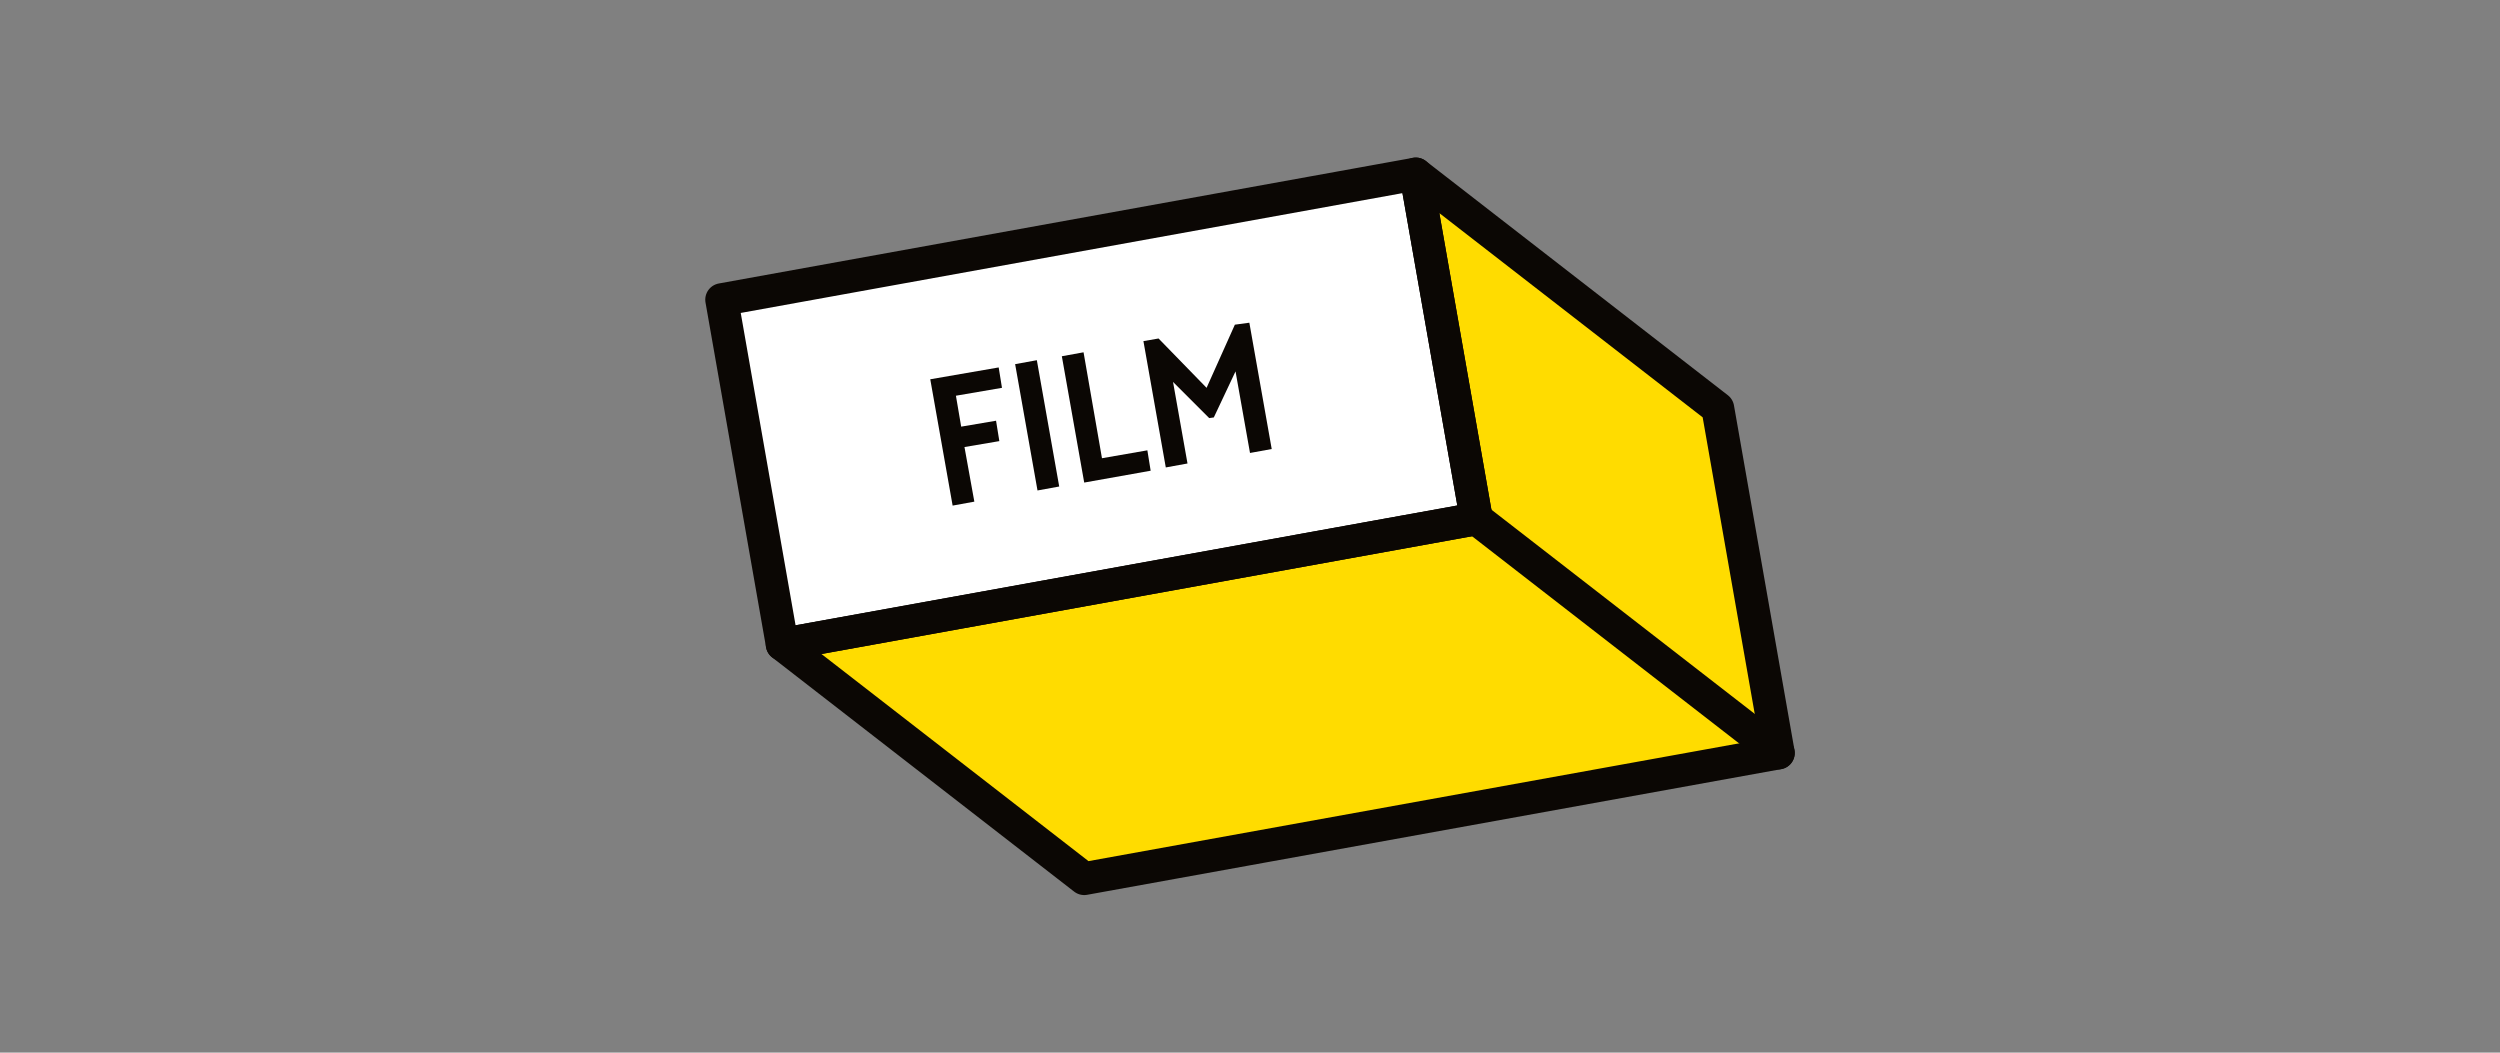 <svg xmlns="http://www.w3.org/2000/svg" id="uuid-03d18433-9897-414f-80e7-9a54196c2403" viewBox="0 0 380 160"><rect x="0" y="0" width="380" height="160" fill="#808080" stroke="none"/><defs><style>.uuid-111e94a0-b898-4155-902b-4a0bb77913f8,.uuid-eeb2a6c7-e8df-42fa-81bf-54d54c37cf79,.uuid-91806e3f-c726-476b-8df8-eac752c3b8d4,.uuid-7ab5d8b8-d54e-463a-9c72-e3f94d1510e5{stroke-width:0px;}.uuid-111e94a0-b898-4155-902b-4a0bb77913f8,.uuid-b9e889e5-3ec3-41bb-8cd6-be0fcbe3526b{fill:none;}.uuid-eeb2a6c7-e8df-42fa-81bf-54d54c37cf79{fill:#ffdc00;}.uuid-b9e889e5-3ec3-41bb-8cd6-be0fcbe3526b{stroke:#0b0704;stroke-linecap:round;stroke-linejoin:round;stroke-width:5px;}.uuid-91806e3f-c726-476b-8df8-eac752c3b8d4{fill:#fff;}.uuid-7ab5d8b8-d54e-463a-9c72-e3f94d1510e5{fill:#0b0704;}</style></defs><g id="uuid-886edc78-3bfb-4cf2-a9b3-f582a16303d1"><rect class="uuid-111e94a0-b898-4155-902b-4a0bb77913f8" width="380" height="160"></rect><polygon class="uuid-91806e3f-c726-476b-8df8-eac752c3b8d4" points="109.7 45.55 118.9 97.95 164.8 133.55 270.3 114.45 261.1 62.05 215.2 26.45 109.7 45.55"></polygon><polygon class="uuid-eeb2a6c7-e8df-42fa-81bf-54d54c37cf79" points="118.9 97.95 224.4 78.85 215.2 26.45 261.1 62.05 270.3 114.45 164.8 133.55 118.9 97.95"></polygon><polygon class="uuid-b9e889e5-3ec3-41bb-8cd6-be0fcbe3526b" points="118.9 97.95 164.8 133.55 270.3 114.45 261.1 62.05 215.2 26.45 224.4 78.85 118.9 97.95"></polygon><polygon class="uuid-b9e889e5-3ec3-41bb-8cd6-be0fcbe3526b" points="224.4 78.85 118.9 97.95 109.7 45.55 215.2 26.45 224.4 78.85"></polygon><line class="uuid-b9e889e5-3ec3-41bb-8cd6-be0fcbe3526b" x1="224.4" y1="78.85" x2="270.3" y2="114.45"></line><path class="uuid-7ab5d8b8-d54e-463a-9c72-e3f94d1510e5" d="m145.3,60.15l.8,4.7,5.3-.9.5,3.1-5.3.9,1.5,8.3-3.3.6-3.4-19.2,10.4-1.8.5,3.1-7,1.2Z"></path><path class="uuid-7ab5d8b8-d54e-463a-9c72-e3f94d1510e5" d="m157.6,54.75l3.4,19.2-3.3.6-3.4-19.2,3.3-.6Z"></path><path class="uuid-7ab5d8b8-d54e-463a-9c72-e3f94d1510e5" d="m167.5,69.65l6.9-1.2.5,3.1-10.1,1.8-3.4-19.2,3.3-.6,2.8,16.1Z"></path><path class="uuid-7ab5d8b8-d54e-463a-9c72-e3f94d1510e5" d="m189.9,49.05l3.4,19.2-3.3.6-2.2-12.4-3.3,7-.7.1-5.5-5.5,2.2,12.4-3.3.6-3.4-19.2,2.3-.4,7.3,7.5,4.3-9.6,2.2-.3Z"></path></g></svg>